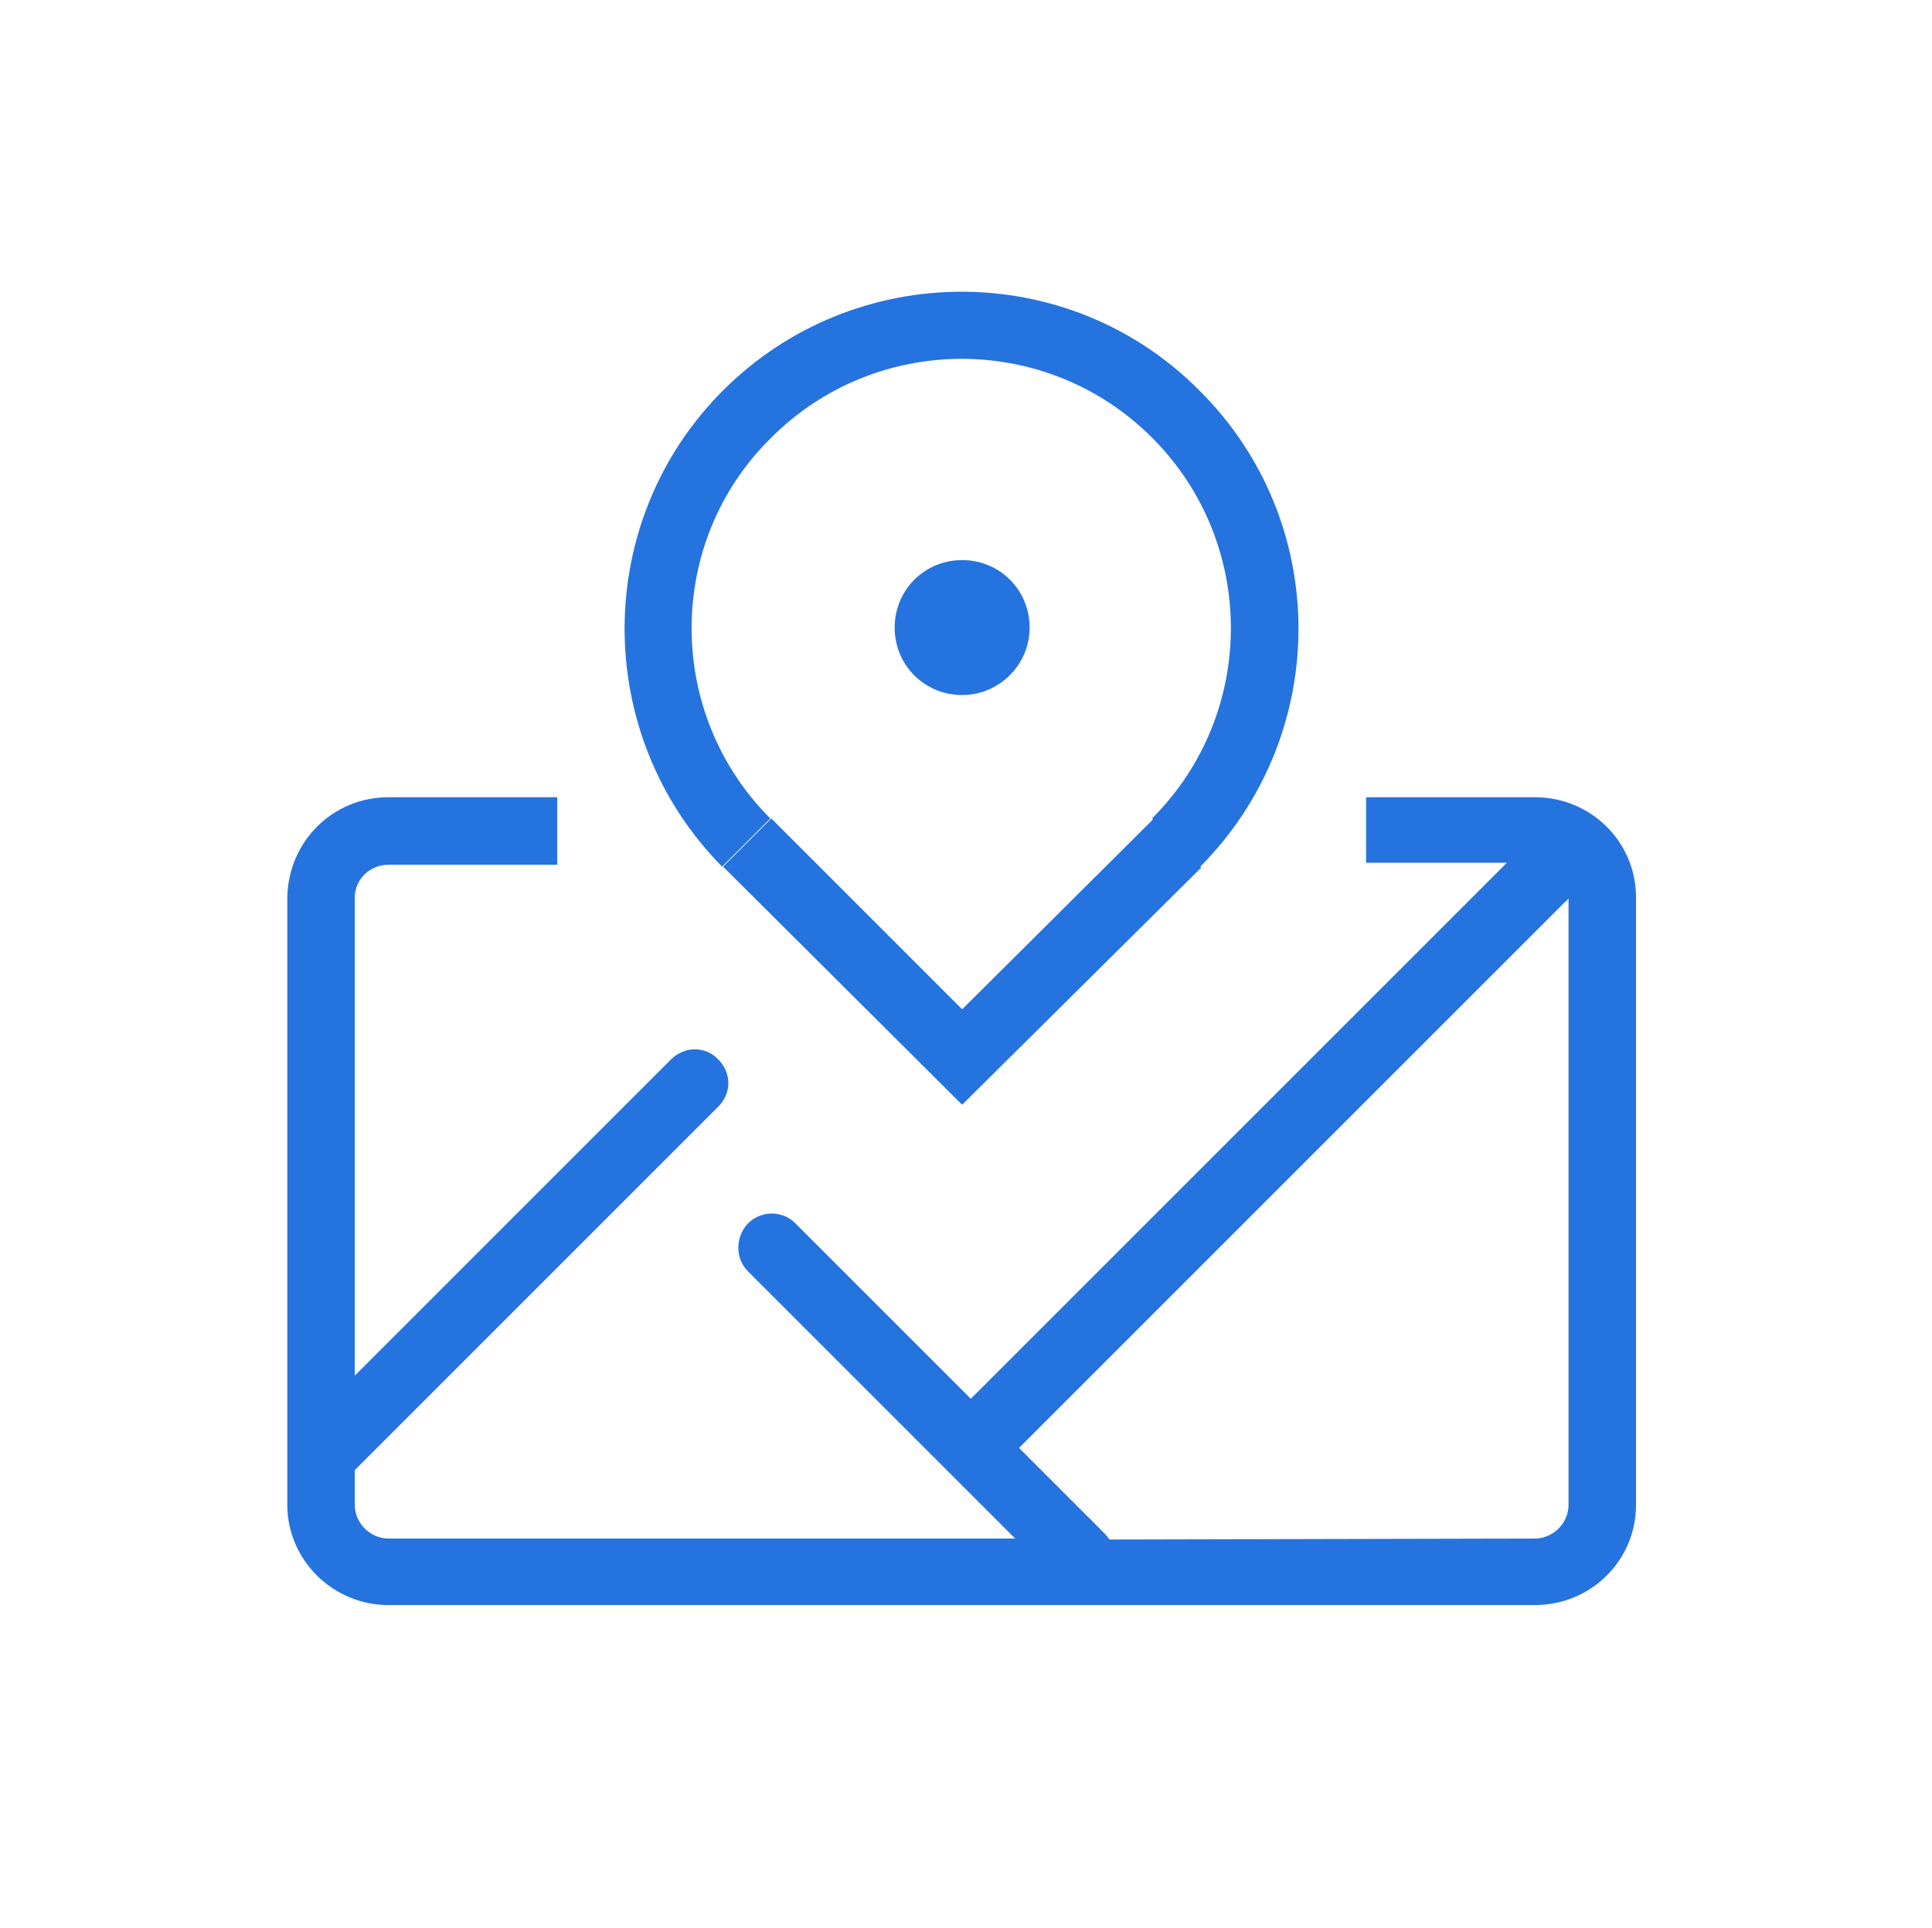 <?xml version="1.0" encoding="utf-8"?>
<!-- Generator: Adobe Illustrator 22.0.1, SVG Export Plug-In . SVG Version: 6.00 Build 0)  -->
<svg version="1.1" id="图层_1" xmlns="http://www.w3.org/2000/svg" xmlns:xlink="http://www.w3.org/1999/xlink" x="0px" y="0px"
	 viewBox="0 0 200.4 200" style="enable-background:new 0 0 200.4 200;" xml:space="preserve">
<style type="text/css">
	.st0{fill:#2573DE;}
</style>
<path class="st0" d="M99.8,114.6L75,89.9l5-5l19.8,19.8L119.6,85l5,5L99.8,114.6z M124.5,89.9l-5-5c10.9-10.9,10.9-28.6,0-39.5
	s-28.6-10.9-39.5,0C69,56.2,69,74,79.9,84.9l-5,5C61.4,76.2,61.4,54.1,75,40.5s35.8-13.7,49.4,0C138.1,54.1,138.1,76.2,124.5,89.9
	L124.5,89.9z M99.8,72.1c-3.9,0-7-3.1-7-7s3.1-7,7-7c3.9,0,7,3.1,7,7C106.8,69,103.6,72.1,99.8,72.1L99.8,72.1z M77.7,132
	c-1.4-1.3-1.5-3.5-0.2-5c1.3-1.4,3.5-1.5,4.9-0.2c0.1,0.1,0.1,0.1,0.2,0.2l18.1,18.1l55.6-55.6h-14.6v-6.8h17.5
	c5.8,0,10.5,4.6,10.5,10.4l0,0v63c0,5.8-4.7,10.4-10.5,10.4H40.3c-5.8,0-10.5-4.7-10.5-10.4l0,0v-63c0.1-5.8,4.7-10.4,10.5-10.4
	h17.5v7H40.3c-1.9,0-3.5,1.5-3.5,3.4v49.6l32.8-32.8c1.4-1.4,3.6-1.4,4.9,0l0,0l0,0c1.4,1.4,1.4,3.5,0,4.9l-37.3,37.3
	c-0.1,0.1-0.3,0.3-0.4,0.4v3.6c0,1.9,1.6,3.5,3.5,3.5l0,0h65L77.7,132L77.7,132z M159.2,159.6c1.9,0,3.5-1.6,3.5-3.5V93.2
	c-0.1,0.1-0.2,0.3-0.4,0.4l-56.6,56.6l8.9,8.9c0.2,0.2,0.3,0.4,0.5,0.6L159.2,159.6L159.2,159.6z"/>
</svg>
